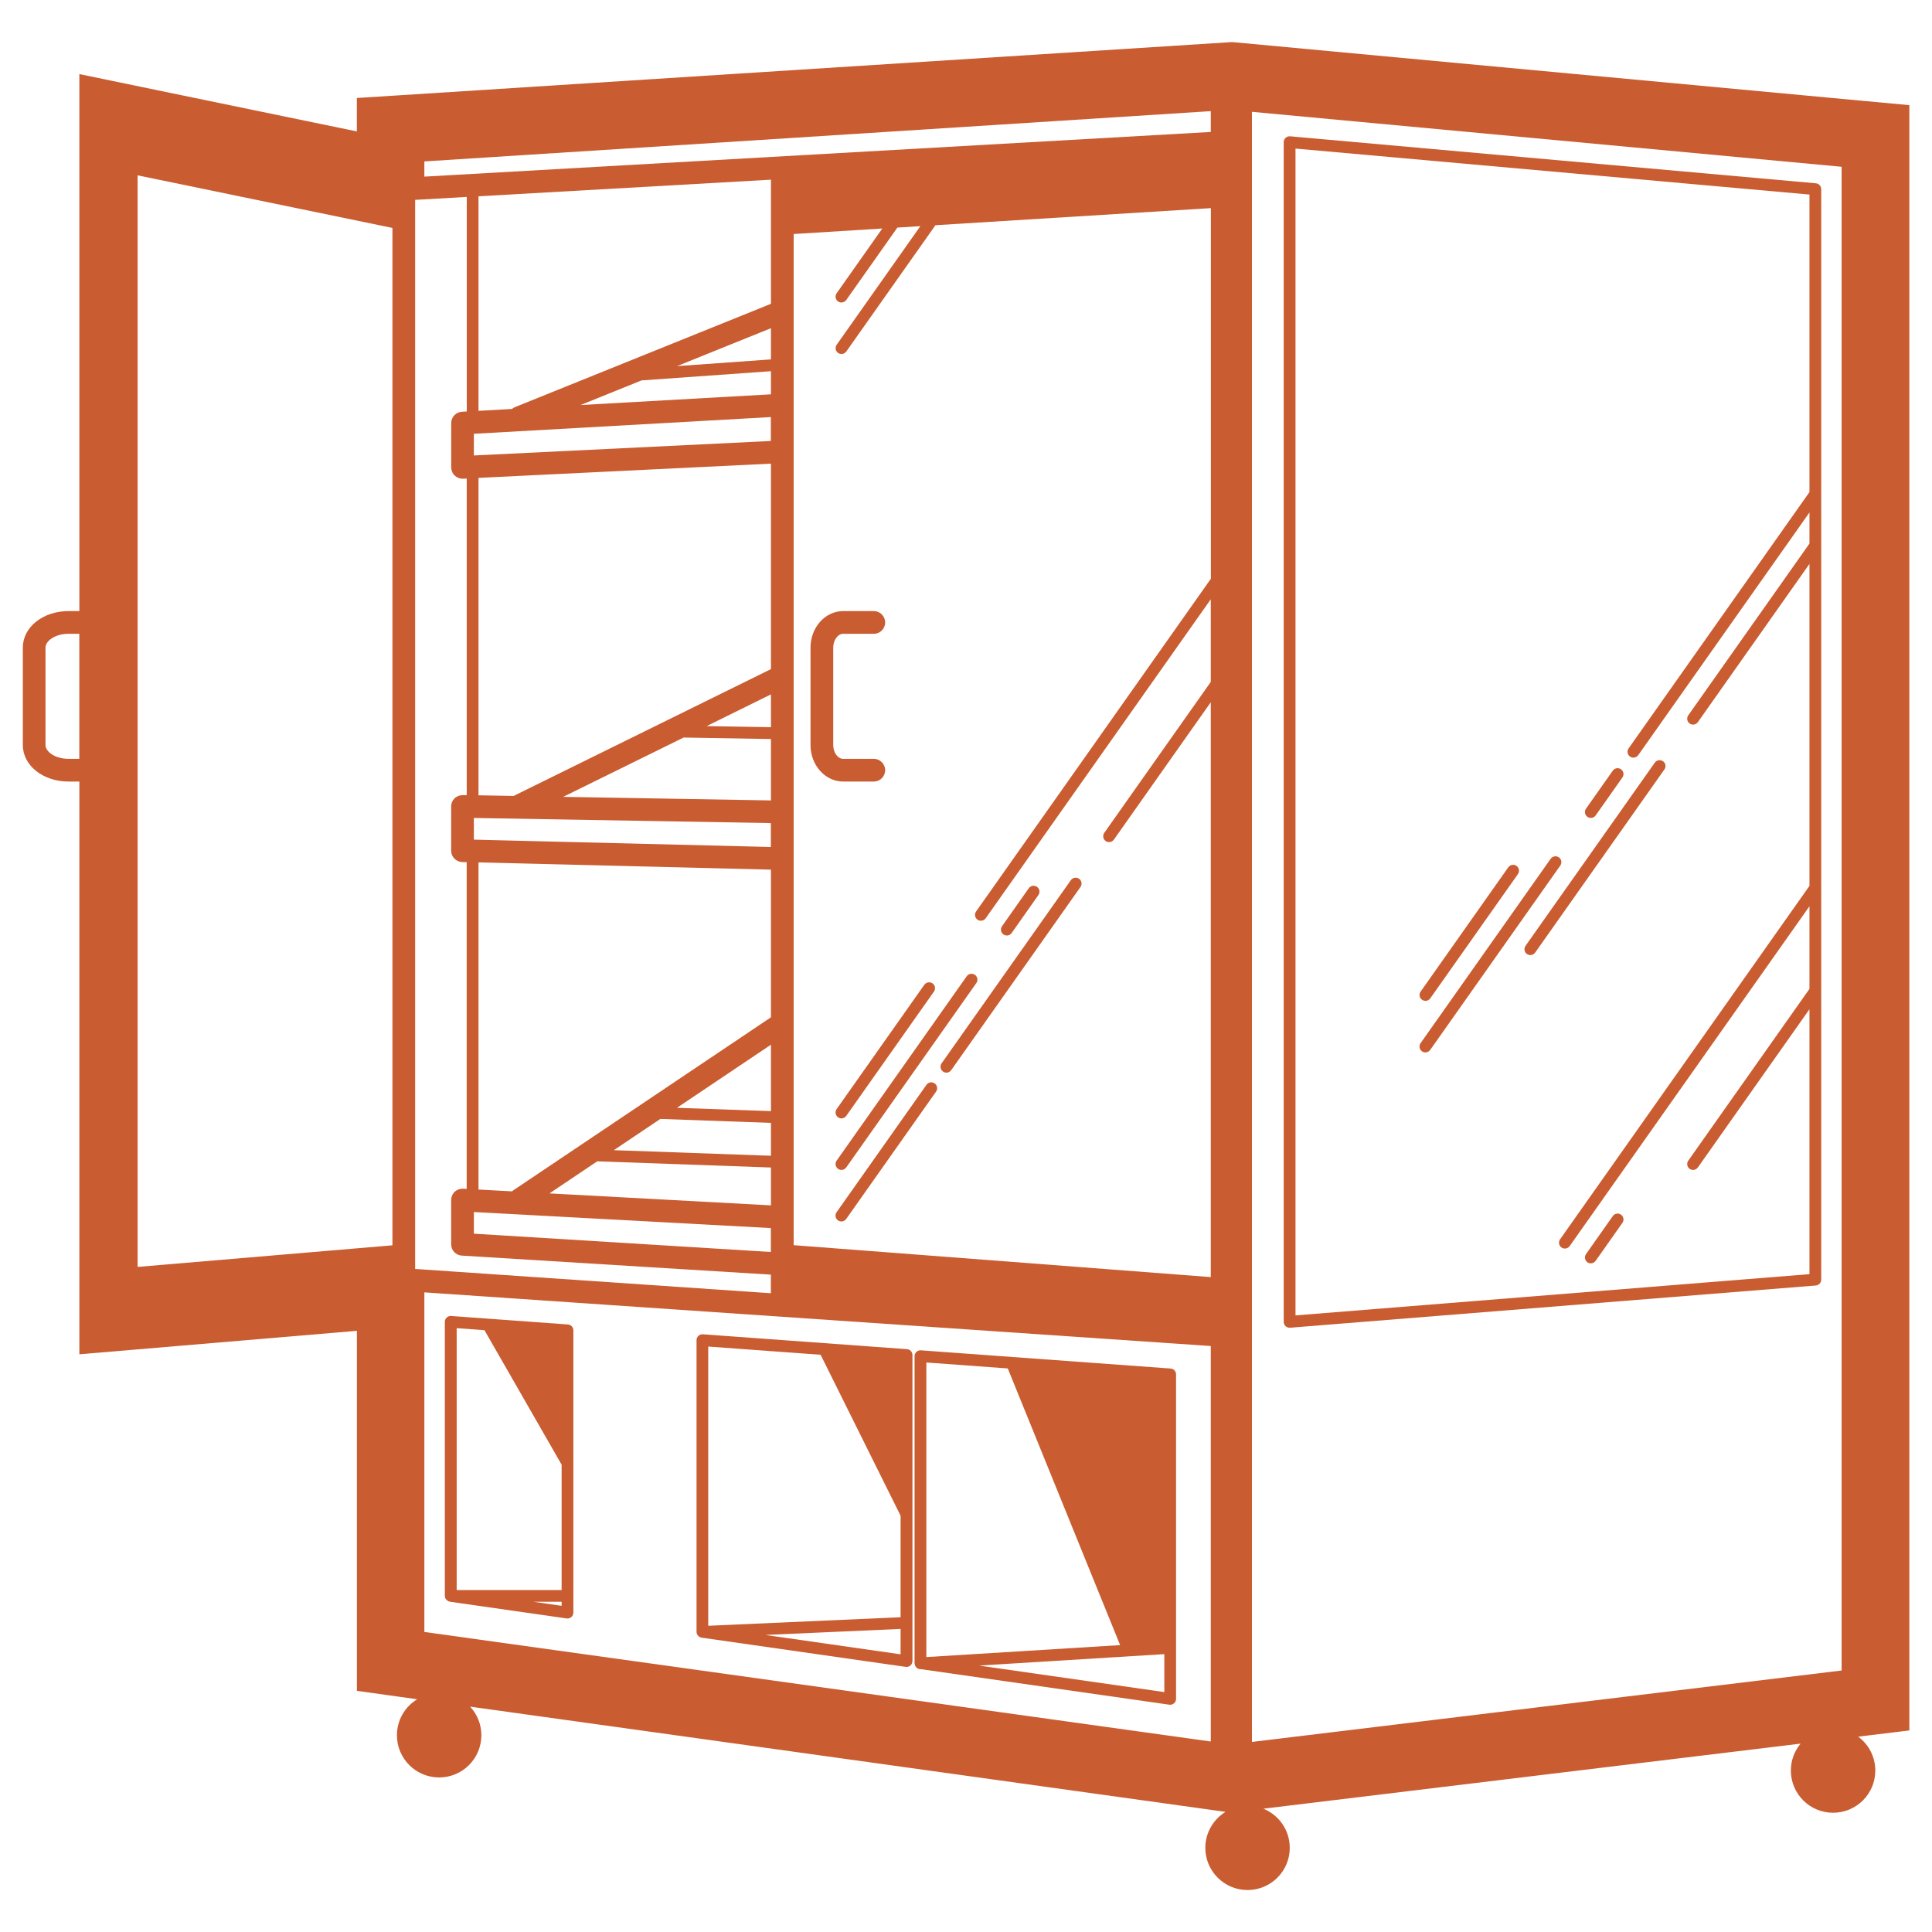 <?xml version="1.0" encoding="UTF-8"?>
<svg id="Layer_1" xmlns="http://www.w3.org/2000/svg" version="1.1" viewBox="0 0 400 400">
  <!-- Generator: Adobe Illustrator 29.7.1, SVG Export Plug-In . SVG Version: 2.1.1 Build 8)  -->
  <defs>
    <style>
      .st0 {
        fill: #c95c30;
      }
    </style>
  </defs>
  <path class="st0" d="M180.91,161.81c1.3,0,2.35-1.05,2.35-2.35s-1.05-2.35-2.35-2.35h-6.34c-1.12,0-2.06-1.3-2.06-2.85v-20.19c0-1.54.95-2.85,2.06-2.85h6.34c1.3,0,2.35-1.05,2.35-2.35s-1.05-2.35-2.35-2.35h-6.34c-3.73,0-6.76,3.39-6.76,7.55v20.19c0,4.16,3.03,7.55,6.76,7.55h6.34Z"/>
  <path class="st0" d="M173.51,231.33c.21.15.46.22.7.22.38,0,.76-.18,1-.52l18.15-25.73c.39-.55.26-1.31-.29-1.7-.55-.39-1.31-.26-1.7.29l-18.15,25.73c-.39.55-.26,1.31.29,1.7Z"/>
  <path class="st0" d="M208.45,193.69c.38,0,.76-.18,1-.52l5.54-7.86c.39-.55.26-1.31-.29-1.7-.55-.38-1.31-.26-1.7.29l-5.54,7.86c-.39.55-.26,1.31.29,1.7.21.15.46.22.7.22Z"/>
  <path class="st0" d="M173.51,242c.21.15.46.22.7.22.38,0,.76-.18,1-.52l26.93-38.17c.39-.55.26-1.31-.29-1.7-.55-.38-1.31-.26-1.7.29l-26.93,38.17c-.39.55-.26,1.31.29,1.7Z"/>
  <path class="st0" d="M195.24,221.86c.21.15.46.22.7.22.38,0,.76-.18,1-.52l26.76-37.92c.39-.55.26-1.31-.29-1.7s-1.31-.26-1.7.29l-26.76,37.92c-.39.55-.26,1.31.29,1.7Z"/>
  <path class="st0" d="M191.81,224.61l-18.6,26.36c-.39.55-.26,1.31.29,1.7.21.15.46.22.7.22.38,0,.76-.18,1-.52l18.6-26.36c.39-.55.26-1.31-.29-1.7-.55-.39-1.31-.26-1.7.29Z"/>
  <path class="st0" d="M295.12,207.22c.38,0,.76-.18,1-.52l18.15-25.73c.39-.55.26-1.31-.29-1.7-.55-.38-1.31-.26-1.7.29l-18.15,25.73c-.39.55-.26,1.31.29,1.7.21.15.46.22.7.22Z"/>
  <path class="st0" d="M329.36,169.35c.38,0,.76-.18,1-.52l5.54-7.86c.39-.55.26-1.31-.29-1.7-.55-.39-1.31-.26-1.7.29l-5.54,7.86c-.39.55-.26,1.31.29,1.7.21.15.46.22.7.22Z"/>
  <path class="st0" d="M322.75,177.51c-.55-.39-1.31-.26-1.7.29l-26.93,38.17c-.39.55-.26,1.31.29,1.7.21.15.46.22.7.22.38,0,.76-.18,1-.52l26.93-38.17c.39-.55.26-1.31-.29-1.7Z"/>
  <path class="st0" d="M344.31,157.61c-.55-.39-1.31-.26-1.7.29l-26.76,37.92c-.39.55-.26,1.31.29,1.7.21.15.46.22.7.22.38,0,.76-.18,1-.52l26.76-37.92c.39-.55.26-1.31-.29-1.7Z"/>
  <path class="st0" d="M333.91,251.78l-5.54,7.86c-.39.55-.26,1.31.29,1.7.21.15.46.22.7.22.38,0,.76-.18,1-.52l5.54-7.86c.39-.55.26-1.31-.29-1.7-.55-.38-1.31-.26-1.7.29Z"/>
  <path class="st0" d="M267,274.89s.06,0,.1,0l108.84-8.74c.63-.05,1.12-.58,1.12-1.21V39.16c0-.63-.48-1.16-1.11-1.21l-108.84-9.73c-.34-.03-.68.08-.93.31s-.4.56-.4.9v244.25c0,.34.14.66.39.89.23.21.52.32.83.32ZM268.22,30.76l106.41,9.52v61.6l-37.44,53.06c-.39.55-.26,1.31.29,1.7.21.15.46.22.7.22.38,0,.76-.18,1-.52l35.45-50.24v6.44l-25.09,35.56c-.39.55-.26,1.31.29,1.7.21.15.46.22.7.22.38,0,.76-.18,1-.52l23.1-32.75v66.66l-51.63,73.17c-.39.55-.26,1.31.29,1.7.21.15.46.22.7.22.38,0,.76-.18,1-.52l49.64-70.35v17.11l-25.09,35.56c-.39.55-.26,1.31.29,1.7.21.15.46.22.7.22.38,0,.76-.18,1-.52l23.1-32.75v54.85l-106.41,8.54V30.76Z"/>
  <path class="st0" d="M92.28,331c.05.09.1.17.17.24.04.04.09.07.13.11.07.06.14.11.22.15.06.03.12.04.18.06.06.02.11.05.17.06l24.17,3.46c.06,0,.12.01.17.01.29,0,.57-.1.8-.3.27-.23.42-.57.42-.92v-58.44c0-.64-.49-1.17-1.13-1.21l-24.17-1.76c-.34-.03-.67.09-.92.32-.25.23-.39.55-.39.89v56.75c0,.16.03.31.09.45.02.05.05.08.08.13ZM116.28,332.47l-5.84-.84h5.84v.84ZM94.55,274.98l5.75.42,15.98,27.85v25.95h-21.73v-54.22Z"/>
  <path class="st0" d="M144.2,337.92c0,.05.03.1.04.15.02.09.03.19.07.27.02.06.06.11.1.16.04.07.09.14.15.2.05.05.1.08.15.12.07.05.13.1.2.13.06.03.13.05.19.06.05.02.1.04.16.05l42.26,6.05c.06,0,.12.01.17.01.29,0,.57-.1.8-.3.27-.23.42-.57.42-.92v-63.36c0-.64-.49-1.17-1.13-1.21l-42.26-3.08c-.35-.03-.67.09-.92.32-.25.23-.39.55-.39.89v60.39s0,.02,0,.03c0,0,0,.02,0,.03ZM186.46,342.51l-28-4.01,28-1.25v5.25ZM146.64,278.79l23.26,1.7,16.56,33.33v21.01l-39.83,1.77v-57.81Z"/>
  <path class="st0" d="M189.36,344.44c0,.08.04.14.06.22.01.04.02.09.03.13.17.47.61.8,1.12.8.02,0,.05,0,.08,0h.06s51.39,7.35,51.39,7.35c.06,0,.12.01.17.01.29,0,.57-.1.8-.3.27-.23.42-.57.42-.92v-67.18c0-.64-.49-1.17-1.13-1.21l-51.7-3.77c-.34-.03-.67.09-.92.32-.25.23-.39.55-.39.89v63.55s.01.04.01.06c0,.02,0,.03,0,.05ZM241.06,350.33l-38.35-5.49,38.35-2.37v7.86ZM191.79,282.09l16.86,1.23,23.26,57.28-40.12,2.48v-60.99Z"/>
  <path class="st0" d="M386.45,20.95l-130.61-12.17-.76-.07-.76.05-171.33,10.95-9.11.58v6.92l-45.75-9.45-11.7-2.42v111.18h-2.23c-5.31,0-9.47,3.32-9.47,7.55v20.19c0,4.23,4.16,7.55,9.47,7.55h2.23v118.58l10.56-.89,46.9-3.97v74.54l8.39,1.17,4.09.57c-2.51,1.54-4.19,4.29-4.19,7.45,0,4.83,3.91,8.74,8.74,8.74s8.74-3.91,8.74-8.74c0-2.29-.89-4.37-2.33-5.92l156.29,21.77.11.02c-2.5,1.54-4.18,4.29-4.18,7.44,0,4.83,3.91,8.74,8.74,8.74s8.74-3.91,8.74-8.74c0-3.67-2.26-6.8-5.46-8.1l111.22-13.47c-1.25,1.51-2.01,3.45-2.01,5.57,0,4.83,3.91,8.74,8.74,8.74s8.74-3.91,8.74-8.74c0-2.88-1.4-5.42-3.54-7.01l2.03-.25,8.56-1.04V21.77l-8.83-.82ZM16.42,157.11h-2.23c-2.81,0-4.77-1.5-4.77-2.85v-20.19c0-1.35,1.96-2.85,4.77-2.85h2.23v25.89ZM81.25,257.83l-52.76,4.47V36.3l52.76,10.89v210.64ZM85.95,262.74V41.38l10.69-.61v44.42l-1,.06c-1.24.07-2.22,1.1-2.22,2.34v9.17c0,.64.26,1.26.73,1.7.44.42,1.02.65,1.62.65.04,0,.08,0,.11,0l.75-.04v65.56h-.83c-.64,0-1.24.22-1.69.66-.45.44-.7,1.04-.7,1.67v9.17c0,1.27,1.02,2.31,2.29,2.35l.92.02v67.65s0,0,0,0l-.74-.04c-.64-.03-1.27.2-1.74.64-.47.44-.73,1.06-.73,1.7v9.17c0,1.24.96,2.27,2.2,2.34l63.99,3.94v3.85l-73.67-5.03ZM127.09,238.13l9.63-6.47,22.9.82v6.81l-32.53-1.16ZM159.62,241.73v7.83l-45.86-2.48,9.89-6.64,35.97,1.28ZM140.17,229.35l19.45-13.06v13.76l-19.45-.69ZM106.19,246.51c-.07.05-.12.1-.18.15l-6.97-.38s.03-.09.03-.14v-67.59l60.55,1.5v30.57l-53.43,35.88ZM146.3,150.33l13.32-6.57v6.8l-13.32-.23ZM159.62,153v12.72l-43.02-.74,24.93-12.28,18.09.31ZM106.46,164.73s-.06.04-.1.06l-7.29-.13v-65.72l60.55-2.95v42.54l-53.16,26.2ZM140.17,75.8l19.45-7.85v6.46l-19.45,1.39ZM159.62,76.85v4.79l-39.43,2.22,12.63-5.1,26.8-1.91ZM106.62,84.28c-.24.1-.44.23-.62.39l-6.93.39v-44.42l60.55-3.44v25.7l-53,21.39ZM159.6,86.35v4.95s-61.49,3-61.49,3v-4.49l61.49-3.46ZM159.6,170.41v4.95s-61.49-1.52-61.49-1.52v-4.49l61.49,1.06ZM159.6,254.26v4.95s-61.49-3.79-61.49-3.79v-4.48l61.49,3.32ZM250.68,360.56l-162.82-22.68v-70.31l162.82,11.11v81.87ZM250.68,119.85l-48.59,68.86c-.39.55-.26,1.31.29,1.7.21.15.46.22.7.22.38,0,.76-.18,1-.52l46.6-66.04v17.11l-22.05,31.25c-.39.55-.26,1.31.29,1.7.21.15.46.22.7.22.38,0,.76-.18,1-.52l20.06-28.44v119.02l-86.36-6.61v-45.92h0V64.52s0,0,0,0v-16.07l18.35-1.14-9.45,13.4c-.39.55-.26,1.31.29,1.7.21.15.46.22.7.22.38,0,.76-.18,1-.52l10.58-14.99,4.76-.3-17.32,24.55c-.39.55-.26,1.31.29,1.7.21.15.46.22.7.22.38,0,.76-.18,1-.52l18.45-26.14,57.03-3.54v76.78ZM250.68,27.32l-162.82,9.25v-3.15l162.82-10.41v4.3ZM381.29,345.86l-122.09,14.79V23.15l122.09,11.38v311.34Z"/>
</svg>